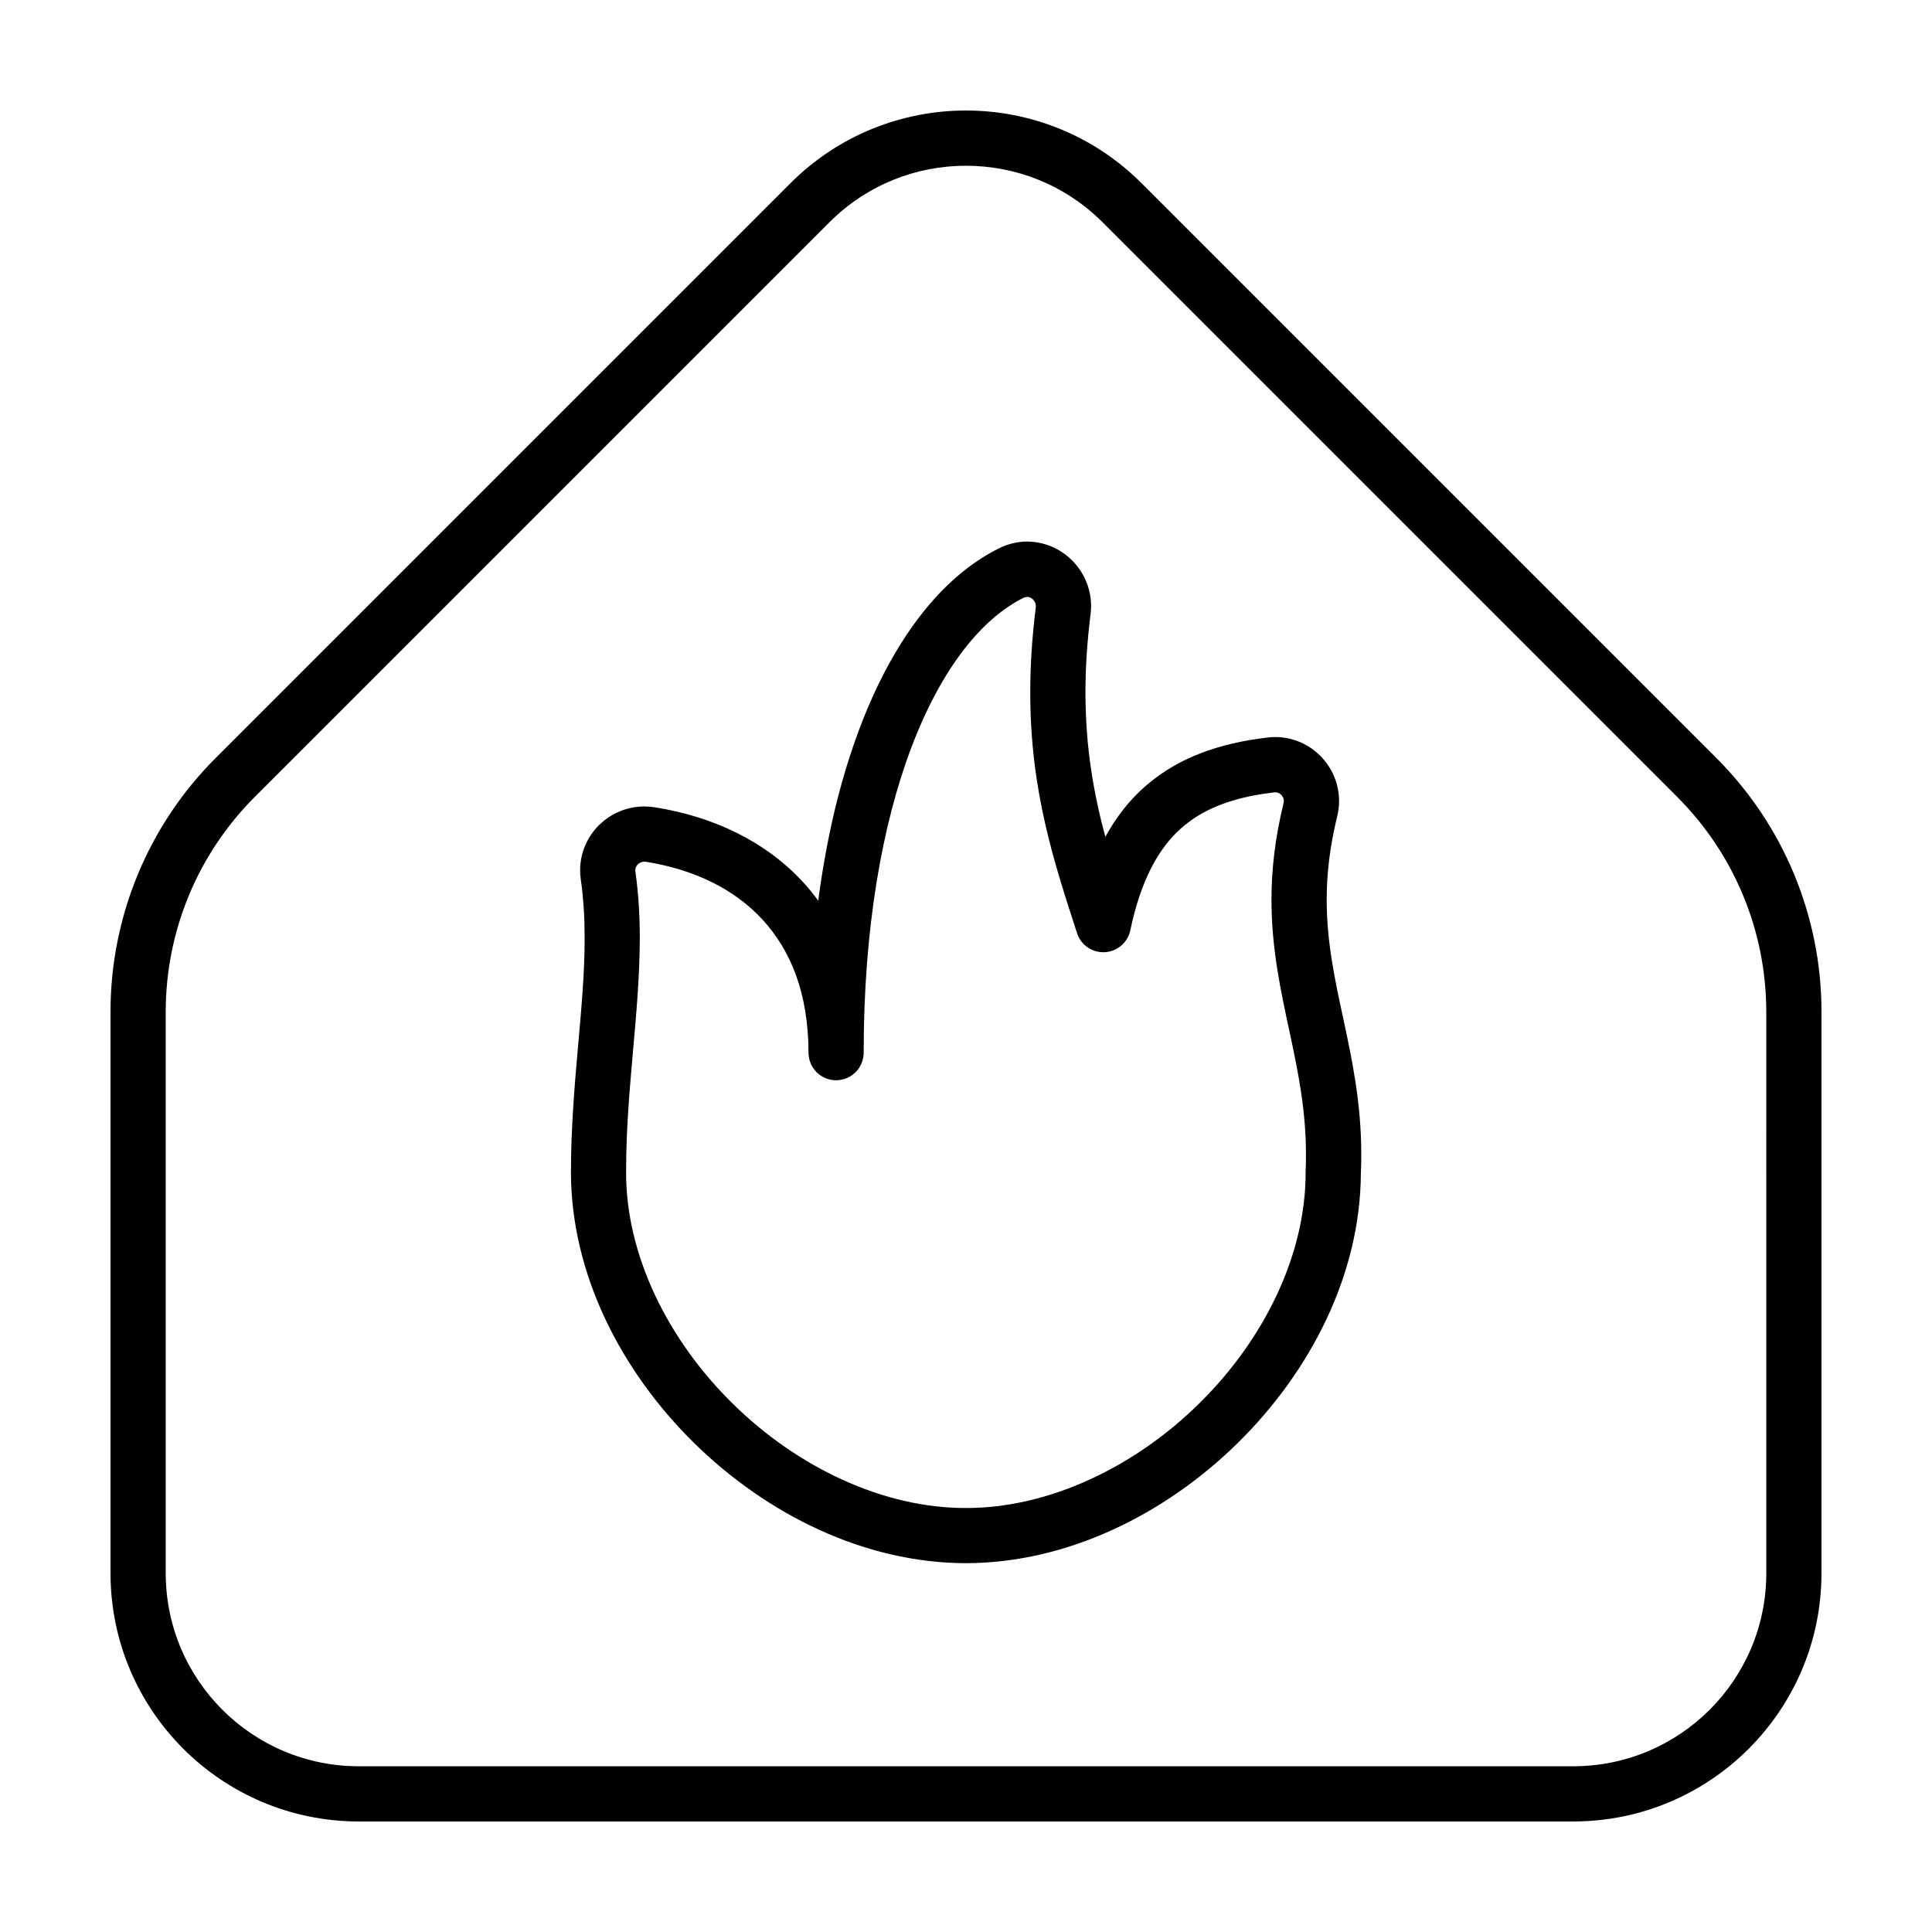 <?xml version="1.0" encoding="UTF-8"?>
<!-- Uploaded to: ICON Repo, www.iconrepo.com, Generator: ICON Repo Mixer Tools -->
<svg fill="#000000" width="800px" height="800px" version="1.1" viewBox="144 144 512 512" xmlns="http://www.w3.org/2000/svg">
 <g>
  <path d="m446.54 192.57c-12.832-12.844-29.723-19.289-46.539-19.281-16.82-0.012-33.711 6.438-46.543 19.281l-152.32 152.32c-17.836 17.828-27.852 42.012-27.852 67.227v148.77c0.004 36.359 29.469 65.82 65.82 65.824h321.79c36.352-0.004 65.812-29.465 65.816-65.82v-148.77c0-25.215-10.016-49.398-27.844-67.227zm165.55 368.32c-0.004 14.156-5.719 26.914-14.992 36.199-9.285 9.273-22.043 14.988-36.199 14.992h-321.79c-14.16-0.004-26.914-5.719-36.199-14.992-9.273-9.285-14.988-22.043-14.992-36.199v-148.77c0-21.336 8.473-41.797 23.562-56.887l152.32-152.32c10.016-10.012 23.074-14.988 36.199-14.992 13.125 0.012 26.184 4.984 36.199 14.992l152.32 152.32c15.086 15.09 23.562 35.547 23.562 56.887z"/>
  <path d="m317.5 357.93 0.016 0.004h0.004z"/>
  <path d="m495.59 382.46c0-6.695 0.762-13.891 2.781-22.113l0.004-0.016c0.328-1.34 0.492-2.707 0.492-4.051-0.004-4.613-1.883-8.836-4.891-11.895-2.996-3.062-7.281-5.059-12-5.059-0.66 0-1.32 0.039-1.98 0.117-6.43 0.75-12.434 2.074-17.98 4.238-8.312 3.211-15.574 8.438-21.07 15.809-1.465 1.953-2.793 4.066-4.019 6.293-3.074-11.457-5.262-23.562-5.269-38.301 0-6.344 0.406-13.18 1.352-20.668l0.004-0.02c0.09-0.727 0.133-1.445 0.133-2.168 0.004-4.785-2-9.113-5.062-12.141-3.059-3.039-7.262-4.953-11.887-4.961-2.481-0.004-5.043 0.578-7.41 1.758-7.91 3.93-14.957 10.148-21.098 18.141-9.203 12.012-16.48 28.082-21.547 47.543-2.231 8.578-3.996 17.863-5.305 27.719-1.223-1.672-2.519-3.285-3.91-4.797-10.102-11.027-24.051-17.512-39.398-19.949-0.922-0.152-1.848-0.223-2.75-0.223-4.641 0-8.906 1.875-11.98 4.902-3.082 3.012-5.062 7.305-5.059 12.016 0 0.812 0.059 1.621 0.176 2.422 0.727 5.09 1.02 10.273 1.02 15.609 0.035 18.363-3.598 38.594-3.629 62.008 0.047 26.883 13.191 52.551 32.551 71.656 19.398 19.074 45.297 31.887 72.121 31.93 26.816-0.047 52.723-12.855 72.121-31.93 19.285-19.027 32.391-44.578 32.543-71.344h0.004c0.07-1.699 0.105-3.367 0.105-5.008 0-13.695-2.449-25.199-4.731-35.875-2.324-10.703-4.434-20.551-4.43-31.645zm-5.582 71.902-0.004 0.312c0.047 21.941-11.074 44.41-28.188 61.238-17.074 16.859-39.852 27.77-61.852 27.727-22 0.047-44.777-10.867-61.852-27.727-17.113-16.828-28.234-39.297-28.188-61.238-0.031-21.84 3.586-41.797 3.629-62.008 0-5.863-0.324-11.754-1.168-17.672v-0.004l-0.023-0.352c0.004-0.609 0.227-1.117 0.68-1.578 0.457-0.449 1.059-0.711 1.734-0.711l0.414 0.035 0.02 0.004c12.828 2.051 23.477 7.25 30.934 15.391 7.438 8.16 12.082 19.438 12.121 35.195 0 1.926 0.781 3.809 2.141 5.168s3.246 2.141 5.168 2.141c1.926 0 3.809-0.781 5.168-2.141s2.141-3.246 2.141-5.168c-0.012-32.77 4.848-60.426 12.723-81.102 3.93-10.34 8.605-18.918 13.684-25.527 5.078-6.621 10.531-11.238 15.996-13.945l0.91-0.23c0.473-0.012 1.09 0.223 1.57 0.707 0.48 0.492 0.746 1.059 0.746 1.77l-0.023 0.383 0.004-0.02c-1.012 8.062-1.465 15.516-1.465 22.488-0.016 26.293 6.488 45.535 12.402 63.797 1.02 3.152 4.035 5.223 7.34 5.047 3.309-0.172 6.086-2.555 6.769-5.793 1.395-6.621 3.254-12.031 5.481-16.41 3.371-6.574 7.426-10.871 12.625-14.047 5.199-3.152 11.773-5.148 20.047-6.109l0.277-0.02c0.598 0.004 1.109 0.227 1.57 0.684 0.453 0.465 0.699 1.062 0.695 1.637l-0.074 0.578 0.004-0.016c-2.301 9.336-3.211 17.793-3.211 25.613 0.004 12.977 2.465 24.07 4.731 34.707 2.289 10.66 4.41 20.879 4.41 32.809 0.012 1.434-0.02 2.891-0.086 4.387z"/>
 </g>
</svg>